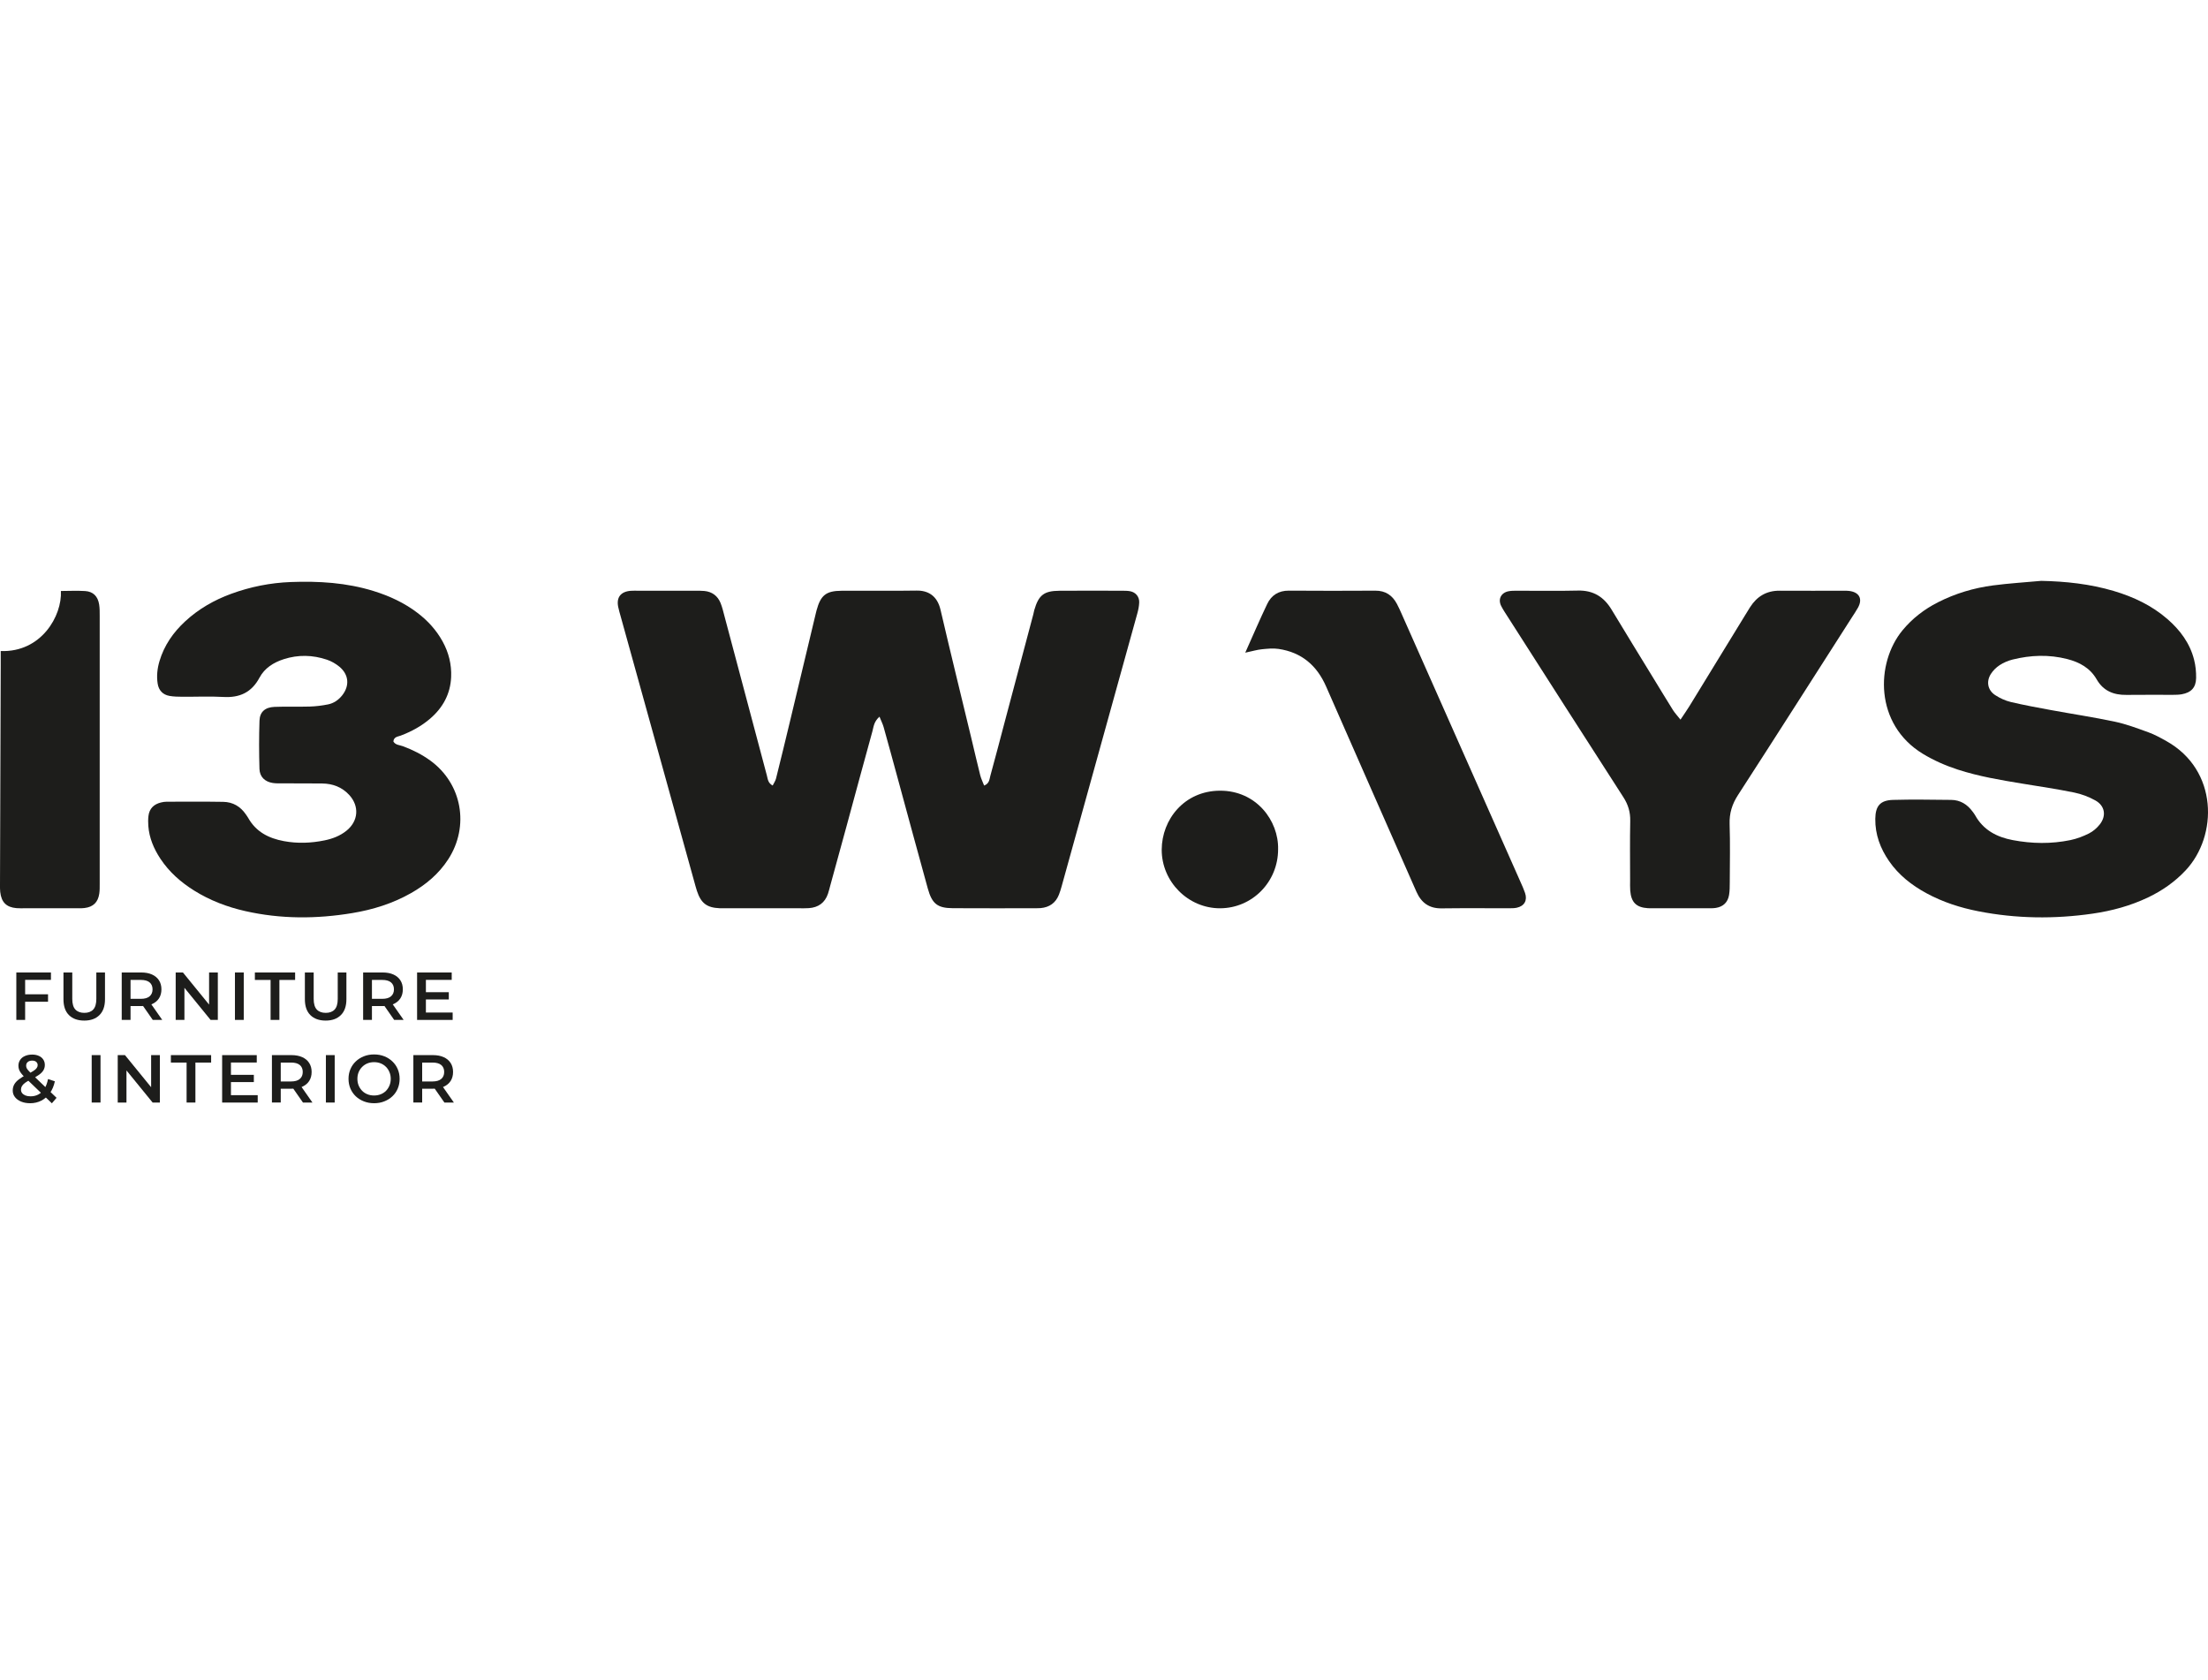 <svg width="460" height="350" viewBox="0 0 460 350" fill="none" xmlns="http://www.w3.org/2000/svg">
<g clip-path="url(#clip0_3984_1092)">
<path d="M183.219 149.297C182.038 150.365 182.009 151.408 181.761 152.306C179.923 158.943 178.137 165.596 176.327 172.241C175.215 176.323 174.089 180.402 172.971 184.482C172.814 185.05 172.683 185.629 172.492 186.187C171.845 188.076 170.48 189.038 168.52 189.177C167.836 189.225 167.143 189.206 166.455 189.206C161.438 189.206 156.419 189.206 151.402 189.206C150.91 189.206 150.417 189.219 149.927 189.198C147.256 189.08 146.043 188.157 145.193 185.585C144.977 184.932 144.807 184.262 144.622 183.598C139.518 165.204 134.414 146.813 129.31 128.417C129.126 127.753 128.926 127.091 128.79 126.417C128.385 124.435 129.335 123.225 131.409 123.074C131.898 123.039 132.392 123.055 132.884 123.055C136.818 123.055 140.754 123.053 144.691 123.055C145.379 123.055 146.072 123.043 146.754 123.109C148.366 123.267 149.515 124.136 150.118 125.617C150.487 126.523 150.703 127.494 150.956 128.443C153.895 139.473 156.827 150.502 159.762 161.533C159.959 162.274 159.976 163.11 160.975 163.636C161.218 163.137 161.55 162.672 161.678 162.158C162.657 158.244 163.607 154.324 164.549 150.4C166.361 142.843 168.164 135.279 169.972 127.72C170.018 127.527 170.063 127.336 170.115 127.147C170.97 124.003 172.086 123.084 175.313 123.064C180.527 123.03 185.743 123.113 190.954 123.028C193.333 122.989 195.258 124.08 195.944 127.031C198.016 135.945 200.206 144.83 202.349 153.727C202.971 156.311 203.56 158.902 204.209 161.477C204.39 162.195 204.73 162.869 205.026 163.643C206.132 163.22 206.125 162.322 206.316 161.635C207.389 157.746 208.399 153.841 209.433 149.94C211.379 142.617 213.328 135.296 215.272 127.975C215.348 127.689 215.386 127.394 215.469 127.11C216.377 123.972 217.476 123.089 220.714 123.064C225.044 123.03 229.372 123.051 233.703 123.059C234.29 123.059 234.891 123.055 235.464 123.165C236.604 123.385 237.372 124.304 237.334 125.48C237.31 126.258 237.148 127.046 236.94 127.796C231.689 146.763 226.427 165.723 221.16 184.687C221.002 185.255 220.828 185.822 220.612 186.371C219.93 188.101 218.627 189.005 216.798 189.171C216.504 189.198 216.209 189.2 215.912 189.2C210.11 189.2 204.302 189.229 198.5 189.19C195.306 189.167 194.175 188.283 193.29 185.085C191.16 177.406 189.09 169.709 186.991 162.019C186.033 158.506 185.079 154.992 184.096 151.487C183.92 150.853 183.613 150.255 183.225 149.293L183.219 149.297Z" fill="#1D1D1B"/>
<path d="M425.204 121C430.366 121.106 435.434 121.645 440.381 123.115C444.477 124.331 448.281 126.127 451.535 128.949C454.195 131.256 456.238 133.998 457.109 137.457C457.418 138.678 457.547 139.983 457.524 141.246C457.489 143.239 456.485 144.282 454.502 144.631C453.926 144.73 453.329 144.741 452.74 144.743C449.494 144.753 446.246 144.714 443 144.757C440.335 144.795 438.187 143.921 436.809 141.528C435.434 139.137 433.222 137.942 430.673 137.289C426.875 136.316 423.063 136.455 419.285 137.395C418.345 137.629 417.403 138.033 416.595 138.56C415.877 139.027 415.205 139.691 414.751 140.414C413.753 142.005 414.116 143.801 415.676 144.809C416.649 145.437 417.762 145.96 418.884 146.228C421.653 146.885 424.457 147.397 427.259 147.914C431.703 148.733 436.181 149.399 440.601 150.338C442.99 150.846 445.311 151.724 447.615 152.559C448.901 153.026 450.118 153.702 451.317 154.372C462.147 160.411 462.068 174.11 455.363 181.284C453.109 183.694 450.475 185.533 447.513 186.946C443.84 188.698 439.945 189.75 435.947 190.326C428.001 191.471 420.06 191.378 412.165 189.831C408.384 189.09 404.738 187.918 401.339 186.07C398.275 184.407 395.579 182.3 393.57 179.403C391.73 176.748 390.645 173.836 390.685 170.57C390.72 167.894 391.709 166.706 394.387 166.631C398.416 166.515 402.452 166.594 406.484 166.629C408.392 166.646 409.858 167.562 410.97 169.085C411.144 169.323 411.333 169.556 411.474 169.813C413.187 172.913 416.004 174.377 419.32 175.006C423.32 175.763 427.352 175.829 431.345 175.002C432.676 174.726 433.993 174.224 435.21 173.612C436.059 173.185 436.855 172.498 437.446 171.748C438.877 169.939 438.531 167.849 436.525 166.737C435.169 165.986 433.651 165.408 432.135 165.099C428.574 164.371 424.973 163.84 421.385 163.251C416.825 162.502 412.266 161.747 407.855 160.31C405.323 159.484 402.9 158.425 400.615 157.041C390.494 150.906 390.734 138.11 396.365 131.293C398.406 128.823 400.882 126.923 403.719 125.478C407.349 123.63 411.209 122.473 415.228 121.948C418.536 121.514 421.875 121.311 425.199 121.006H425.204V121Z" fill="#1D1D1B"/>
<path d="M81.949 154.451C82.372 155.214 83.258 155.193 83.944 155.449C85.987 156.208 87.909 157.168 89.672 158.456C96.28 163.28 97.823 172.107 93.401 178.973C91.435 182.026 88.739 184.283 85.614 186.056C81.802 188.219 77.674 189.501 73.381 190.21C65.936 191.442 58.49 191.469 51.095 189.793C47.33 188.941 43.749 187.58 40.462 185.527C37.676 183.787 35.252 181.657 33.422 178.895C32.043 176.81 31.089 174.562 30.898 172.042C30.847 171.362 30.849 170.663 30.927 169.987C31.11 168.432 32.058 167.525 33.543 167.166C33.922 167.075 34.321 167.009 34.708 167.009C38.645 167.003 42.581 166.971 46.515 167.036C48.506 167.069 50.095 167.994 51.225 169.659C51.391 169.904 51.57 170.141 51.715 170.398C53.347 173.291 55.964 174.622 59.115 175.213C61.973 175.748 64.799 175.639 67.618 175.062C69.267 174.726 70.832 174.133 72.17 173.061C74.678 171.049 74.918 167.919 72.716 165.559C71.225 163.96 69.319 163.243 67.162 163.213C64.407 163.18 61.651 163.199 58.897 163.187C58.208 163.184 57.509 163.211 56.835 163.108C55.182 162.851 54.102 161.826 54.054 160.163C53.959 156.817 53.948 153.466 54.062 150.121C54.125 148.298 55.236 147.331 57.18 147.254C59.637 147.155 62.101 147.259 64.559 147.184C65.828 147.144 67.108 146.985 68.352 146.734C69.534 146.495 70.519 145.819 71.281 144.861C72.884 142.845 72.685 140.493 70.669 138.853C69.92 138.243 69.026 137.731 68.114 137.424C65.144 136.422 62.12 136.349 59.119 137.316C56.997 137.998 55.129 139.168 54.065 141.161C52.418 144.245 49.931 145.382 46.532 145.185C43.687 145.023 40.827 145.164 37.973 145.143C37.089 145.137 36.193 145.122 35.328 144.971C33.916 144.724 33.062 143.81 32.844 142.399C32.601 140.823 32.769 139.263 33.225 137.727C34.209 134.419 36.108 131.708 38.616 129.4C41.407 126.832 44.641 124.984 48.187 123.69C52.19 122.23 56.319 121.407 60.583 121.245C66.419 121.025 72.189 121.373 77.809 123.113C81.124 124.14 84.234 125.575 87.007 127.693C89.148 129.327 90.921 131.279 92.223 133.649C93.486 135.947 94.1 138.434 93.988 141.03C93.839 144.562 92.259 147.445 89.583 149.731C87.766 151.282 85.701 152.396 83.471 153.24C82.878 153.464 82.065 153.474 81.953 154.447L81.949 154.451Z" fill="#1D1D1B"/>
<path d="M350.098 149.917C350.89 148.725 351.448 147.936 351.954 147.115C355.815 140.825 359.665 134.53 363.518 128.236C363.879 127.649 364.232 127.056 364.605 126.477C366.036 124.241 368.029 123.036 370.74 123.053C375.263 123.08 379.788 123.059 384.314 123.061C384.608 123.061 384.905 123.061 385.197 123.095C387.34 123.335 388.101 124.729 387.08 126.585C386.701 127.274 386.251 127.923 385.826 128.586C377.922 140.935 370.047 153.302 362.083 165.615C360.853 167.519 360.264 169.412 360.337 171.681C360.469 175.715 360.382 179.753 360.368 183.791C360.366 184.675 360.366 185.573 360.221 186.437C359.963 187.972 359.011 188.878 357.485 189.127C356.908 189.223 356.309 189.202 355.72 189.202C351.883 189.208 348.048 189.204 344.212 189.204C343.917 189.204 343.621 189.212 343.328 189.192C340.889 189.036 339.819 187.98 339.63 185.498C339.578 184.811 339.607 184.121 339.607 183.43C339.605 179.295 339.547 175.159 339.632 171.026C339.67 169.176 339.207 167.622 338.197 166.057C330.138 153.573 322.147 141.045 314.139 128.528C313.662 127.784 313.162 127.045 312.758 126.259C312.028 124.839 312.702 123.474 314.282 123.165C314.857 123.053 315.456 123.059 316.045 123.057C320.274 123.049 324.507 123.13 328.734 123.026C331.94 122.947 334.151 124.339 335.76 127.014C338.703 131.905 341.702 136.762 344.676 141.632C345.96 143.73 347.231 145.838 348.538 147.922C348.89 148.484 349.357 148.973 350.1 149.913L350.098 149.917Z" fill="#1D1D1B"/>
<path d="M259.428 135.961C261.099 132.23 262.483 128.981 264.011 125.797C264.882 123.98 266.392 123.026 268.516 123.041C274.52 123.084 280.524 123.08 286.528 123.045C288.644 123.032 290.077 124.013 291.031 125.812C291.4 126.506 291.719 127.228 292.039 127.948C300.303 146.576 308.564 165.204 316.822 183.835C317.142 184.554 317.467 185.274 317.72 186.019C318.249 187.566 317.573 188.758 315.978 189.096C315.503 189.196 315.002 189.2 314.512 189.202C309.788 189.21 305.061 189.161 300.339 189.225C297.732 189.26 296.097 188.055 295.077 185.736C288.818 171.497 282.513 157.278 276.281 143.027C274.346 138.602 271.146 135.887 266.367 135.178C265.224 135.007 264.019 135.138 262.856 135.254C261.902 135.35 260.967 135.636 259.428 135.961Z" fill="#1D1D1B"/>
<path d="M12.689 123.109C14.224 123.107 16.088 123.016 17.733 123.122C19.417 123.232 20.379 124.209 20.655 125.92C20.779 126.691 20.771 127.487 20.771 128.274C20.777 146.875 20.777 165.478 20.771 184.08C20.771 184.766 20.784 185.465 20.686 186.141C20.423 187.964 19.411 188.945 17.594 189.155C16.914 189.233 16.219 189.202 15.53 189.204C12.088 189.208 8.647 189.206 5.206 189.204C4.615 189.204 4.024 189.231 3.437 189.179C1.328 188.997 0.287 187.958 0.046 185.809C-0.008 185.324 0 184.828 0 184.337C0.046 169.081 0.094 153.825 0.15 138.569C0.152 137.6 0.15 135.622 0.15 135.622C8.607 135.933 12.963 128.274 12.687 123.109H12.689Z" fill="#1D1D1B"/>
<path d="M266.272 176.905C266.281 183.7 260.907 189.177 254.202 189.208C247.563 189.239 241.992 183.687 242.024 176.982C242.053 170.717 246.715 164.752 254.14 164.713C261.72 164.671 266.399 170.949 266.272 176.905Z" fill="#1D1D1B"/>
<path d="M86.117 229.675V219.795H90.182C91.057 219.795 91.806 219.936 92.426 220.218C93.057 220.5 93.542 220.904 93.88 221.431C94.218 221.958 94.388 222.584 94.388 223.308C94.388 224.032 94.218 224.658 93.88 225.185C93.542 225.704 93.057 226.102 92.426 226.386C91.806 226.66 91.057 226.795 90.182 226.795H87.133L87.953 225.961V229.673H86.117V229.675ZM92.582 229.675L90.083 226.089H92.045L94.556 229.675H92.58H92.582ZM87.953 226.16L87.133 225.285H90.097C90.906 225.285 91.514 225.11 91.918 224.762C92.333 224.414 92.538 223.928 92.538 223.308C92.538 222.688 92.331 222.192 91.918 221.854C91.514 221.516 90.906 221.346 90.097 221.346H87.133L87.953 220.444V226.16Z" fill="#1D1D1B"/>
<path d="M77.948 229.817C77.176 229.817 76.465 229.69 75.816 229.435C75.167 229.182 74.603 228.827 74.121 228.377C73.642 227.917 73.269 227.38 73.005 226.768C72.742 226.148 72.609 225.47 72.609 224.735C72.609 224.001 72.742 223.329 73.005 222.718C73.269 222.095 73.64 221.56 74.121 221.108C74.6 220.648 75.167 220.289 75.816 220.036C76.465 219.781 77.17 219.654 77.933 219.654C78.696 219.654 79.41 219.781 80.051 220.036C80.7 220.289 81.264 220.648 81.745 221.108C82.224 221.56 82.598 222.095 82.861 222.718C83.124 223.329 83.257 224.001 83.257 224.735C83.257 225.47 83.124 226.148 82.861 226.768C82.598 227.39 82.226 227.925 81.745 228.377C81.266 228.829 80.7 229.182 80.051 229.435C79.412 229.688 78.711 229.817 77.948 229.817ZM77.933 228.207C78.431 228.207 78.894 228.122 79.317 227.954C79.74 227.784 80.107 227.546 80.418 227.235C80.729 226.915 80.967 226.548 81.138 226.133C81.316 225.71 81.405 225.244 81.405 224.735C81.405 224.227 81.316 223.767 81.138 223.352C80.967 222.929 80.729 222.562 80.418 222.251C80.107 221.932 79.74 221.687 79.317 221.517C78.894 221.347 78.433 221.262 77.933 221.262C77.433 221.262 76.973 221.347 76.55 221.517C76.135 221.687 75.768 221.932 75.449 222.251C75.138 222.562 74.893 222.929 74.714 223.352C74.544 223.767 74.459 224.227 74.459 224.735C74.459 225.244 74.544 225.696 74.714 226.119C74.893 226.542 75.138 226.913 75.449 227.235C75.76 227.546 76.127 227.784 76.55 227.954C76.973 228.124 77.433 228.207 77.933 228.207Z" fill="#1D1D1B"/>
<path d="M67.894 229.675V219.795H69.729V229.675H67.894Z" fill="#1D1D1B"/>
<path d="M56.652 229.675V219.795H60.717C61.593 219.795 62.341 219.936 62.961 220.218C63.592 220.5 64.077 220.904 64.415 221.431C64.753 221.958 64.923 222.584 64.923 223.308C64.923 224.032 64.753 224.658 64.415 225.185C64.077 225.704 63.592 226.102 62.961 226.386C62.339 226.66 61.593 226.795 60.717 226.795H57.669L58.488 225.961V229.673H56.652V229.675ZM63.117 229.675L60.62 226.089H62.582L65.093 229.675H63.117ZM58.488 226.16L57.669 225.285H60.632C61.441 225.285 62.049 225.11 62.453 224.762C62.868 224.414 63.073 223.928 63.073 223.308C63.073 222.688 62.866 222.192 62.453 221.854C62.049 221.516 61.441 221.346 60.632 221.346H57.669L58.488 220.444V226.16Z" fill="#1D1D1B"/>
<path d="M47.973 223.904H52.884V225.414H47.973V223.904ZM48.114 228.139H53.689V229.678H46.278V219.797H53.492V221.336H48.114V228.139Z" fill="#1D1D1B"/>
<path d="M38.874 229.675V221.348H35.6V219.795H43.985V221.348H40.71V229.675H38.874Z" fill="#1D1D1B"/>
<path d="M24.527 229.675V219.795H26.037L32.234 227.402H31.485V219.795H33.306V229.675H31.797L25.6 222.068H26.348V229.675H24.527Z" fill="#1D1D1B"/>
<path d="M19.104 229.675V219.795H20.939V229.675H19.104Z" fill="#1D1D1B"/>
<path d="M6.254 229.816C5.567 229.816 4.951 229.704 4.404 229.478C3.858 229.252 3.429 228.941 3.12 228.547C2.809 228.151 2.653 227.695 2.653 227.178C2.653 226.707 2.757 226.284 2.964 225.909C3.172 225.532 3.502 225.175 3.952 224.837C4.404 224.488 4.982 224.14 5.688 223.792C6.243 223.518 6.675 223.279 6.986 223.072C7.305 222.864 7.527 222.667 7.649 222.479C7.782 222.29 7.847 222.093 7.847 221.886C7.847 221.603 7.747 221.377 7.55 221.207C7.353 221.029 7.071 220.94 6.704 220.94C6.308 220.94 5.999 221.039 5.773 221.236C5.557 221.425 5.447 221.674 5.447 221.985C5.447 222.145 5.476 222.3 5.532 222.452C5.598 222.603 5.71 222.771 5.87 222.96C6.03 223.149 6.26 223.387 6.561 223.68L11.783 228.69L10.808 229.833L5.163 224.414C4.843 224.103 4.584 223.816 4.387 223.553C4.19 223.29 4.049 223.035 3.964 222.79C3.879 222.535 3.838 222.278 3.838 222.014C3.838 221.554 3.956 221.149 4.19 220.801C4.424 220.444 4.758 220.17 5.192 219.982C5.625 219.785 6.127 219.685 6.702 219.685C7.239 219.685 7.699 219.774 8.085 219.953C8.481 220.123 8.786 220.372 9.002 220.701C9.228 221.021 9.34 221.406 9.34 221.859C9.34 222.253 9.24 222.62 9.043 222.96C8.846 223.29 8.535 223.605 8.112 223.906C7.697 224.206 7.143 224.522 6.447 224.851C5.928 225.106 5.52 225.345 5.219 225.571C4.918 225.797 4.7 226.023 4.57 226.249C4.437 226.475 4.373 226.724 4.373 226.998C4.373 227.272 4.454 227.51 4.613 227.718C4.783 227.925 5.018 228.089 5.318 228.211C5.619 228.323 5.972 228.381 6.376 228.381C6.978 228.381 7.525 228.251 8.012 227.987C8.51 227.713 8.929 227.309 9.269 226.774C9.607 226.237 9.852 225.573 10.003 224.783L11.428 225.249C11.231 226.199 10.887 227.019 10.398 227.705C9.918 228.383 9.325 228.904 8.62 229.271C7.915 229.638 7.125 229.821 6.25 229.821L6.254 229.816Z" fill="#1D1D1B"/>
<path d="M88.588 206.69H93.499V208.2H88.588V206.69ZM88.729 210.925H94.304V212.464H86.894V202.583H94.107V204.122H88.729V210.925Z" fill="#1D1D1B"/>
<path d="M75.652 212.461V202.581H79.717C80.593 202.581 81.341 202.722 81.961 203.004C82.592 203.286 83.077 203.691 83.415 204.217C83.753 204.744 83.923 205.371 83.923 206.094C83.923 206.818 83.753 207.444 83.415 207.971C83.077 208.49 82.592 208.888 81.961 209.172C81.341 209.446 80.593 209.581 79.717 209.581H76.669L77.488 208.747V212.459H75.652V212.461ZM82.117 212.461L79.618 208.876H81.58L84.091 212.461H82.115H82.117ZM77.488 208.946L76.669 208.071H79.632C80.441 208.071 81.049 207.897 81.453 207.548C81.868 207.2 82.073 206.714 82.073 206.094C82.073 205.474 81.866 204.979 81.453 204.641C81.049 204.302 80.441 204.132 79.632 204.132H76.669L77.488 203.23V208.946Z" fill="#1D1D1B"/>
<path d="M67.848 212.603C66.494 212.603 65.43 212.221 64.658 211.46C63.895 210.699 63.516 209.598 63.516 208.158V202.583H65.351V208.088C65.351 209.104 65.567 209.842 66 210.303C66.442 210.763 67.064 210.993 67.863 210.993C68.661 210.993 69.279 210.763 69.713 210.303C70.146 209.842 70.362 209.104 70.362 208.088V202.583H72.168V208.158C72.168 209.598 71.782 210.699 71.011 211.46C70.25 212.221 69.194 212.603 67.85 212.603H67.848Z" fill="#1D1D1B"/>
<path d="M56.374 212.461V204.134H53.1V202.581H61.483V204.134H58.208V212.461H56.372H56.374Z" fill="#1D1D1B"/>
<path d="M48.946 212.461V202.581H50.782V212.461H48.946Z" fill="#1D1D1B"/>
<path d="M36.602 212.461V202.581H38.111L44.308 210.188H43.56V202.581H45.381V212.461H43.871L37.674 204.854H38.422V212.461H36.602Z" fill="#1D1D1B"/>
<path d="M25.36 212.461V202.581H29.425C30.3 202.581 31.049 202.722 31.669 203.004C32.3 203.286 32.785 203.691 33.123 204.217C33.461 204.744 33.631 205.371 33.631 206.094C33.631 206.818 33.461 207.444 33.123 207.971C32.785 208.49 32.3 208.888 31.669 209.172C31.049 209.446 30.3 209.581 29.425 209.581H26.377L27.196 208.747V212.459H25.36V212.461ZM31.825 212.461L29.328 208.876H31.29L33.801 212.461H31.825ZM27.196 208.946L26.377 208.071H29.34C30.149 208.071 30.757 207.897 31.161 207.548C31.576 207.2 31.781 206.714 31.781 206.094C31.781 205.474 31.574 204.979 31.161 204.641C30.757 204.302 30.149 204.132 29.34 204.132H26.377L27.196 203.23V208.946Z" fill="#1D1D1B"/>
<path d="M17.554 212.603C16.2 212.603 15.136 212.221 14.364 211.46C13.601 210.699 13.222 209.598 13.222 208.158V202.583H15.057V208.088C15.057 209.104 15.273 209.842 15.706 210.303C16.148 210.763 16.77 210.993 17.569 210.993C18.367 210.993 18.985 210.763 19.419 210.303C19.852 209.842 20.068 209.104 20.068 208.088V202.583H21.874V208.158C21.874 209.598 21.488 210.699 20.717 211.46C19.956 212.221 18.9 212.603 17.556 212.603H17.554Z" fill="#1D1D1B"/>
<path d="M5.081 207.125H10.007V208.678H5.081V207.125ZM5.237 212.461H3.401V202.581H10.613V204.12H5.237V212.461Z" fill="#1D1D1B"/>
</g>
<defs>
<clipPath id="clip0_3984_1092">
<rect width="460" height="108.831" fill="white" transform="translate(0 121)"/>
</clipPath>
</defs>
</svg>
